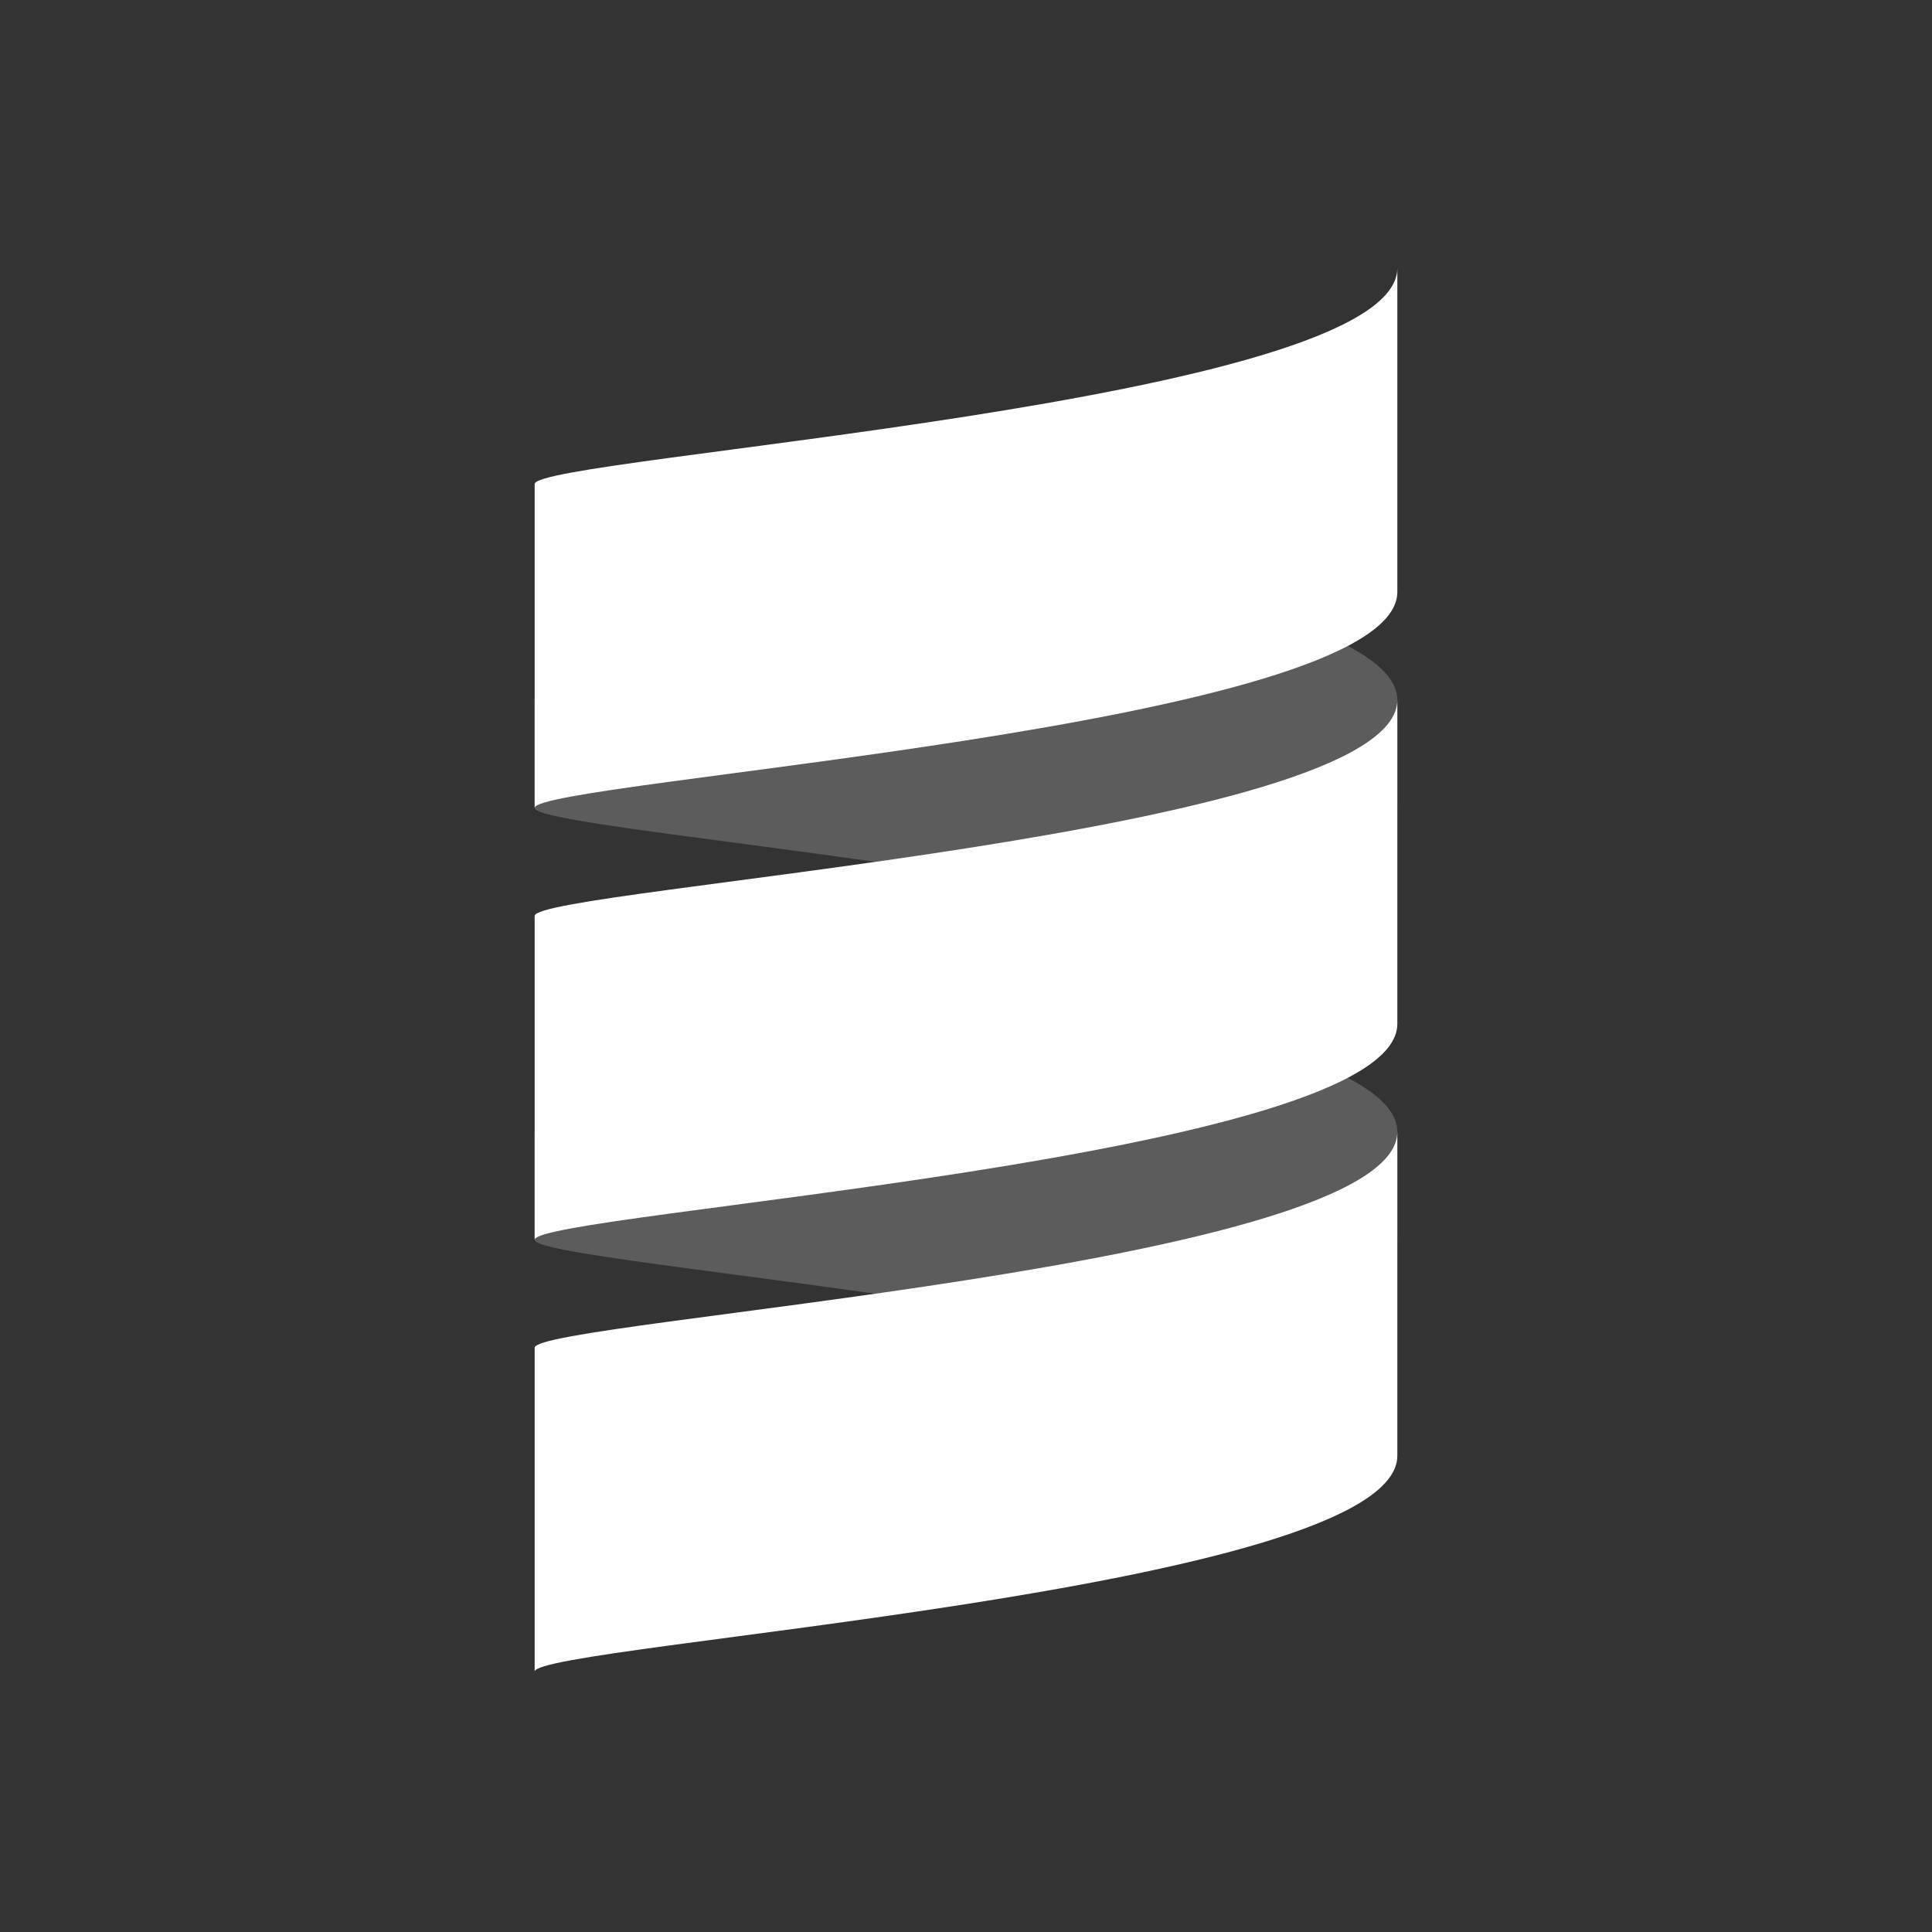 <?xml version="1.0" encoding="UTF-8" standalone="no"?><svg width="120" height="120" viewBox="0 0 120 120" fill="none" xmlns="http://www.w3.org/2000/svg">
<rect x="0" y="0" width="120" height="120" fill="#333333" stroke="none"/>
<g clip-path="url(#clip0_5_1526)">
<path d="M33.209 70.297V77.005C33.209 78.135 57.568 80.029 73.437 83.712C81.105 81.933 86.791 79.736 86.791 77.005V70.297C86.791 67.57 81.105 65.372 73.437 63.59C57.568 67.273 33.209 69.167 33.209 70.297Z" fill="white" fill-opacity="0.2"/>
<path d="M33.209 43.474V50.178C33.209 51.309 57.568 53.203 73.437 56.886C81.105 55.107 86.791 52.91 86.791 50.178V43.474C86.791 40.747 81.105 38.55 73.437 36.767C57.568 40.45 33.209 42.344 33.209 43.474Z" fill="white" fill-opacity="0.2"/>
<path d="M33.209 56.886V77.005C33.209 75.327 86.791 71.975 86.791 63.593V43.475C86.791 51.856 33.209 55.208 33.209 56.886Z" fill="white"/>
<path d="M33.209 30.063V50.182C33.209 48.504 86.791 45.152 86.791 36.771V16.652C86.791 25.034 33.209 28.385 33.209 30.063Z" fill="white"/>
<path d="M33.209 83.708V103.827C33.209 102.149 86.791 98.797 86.791 90.416V70.297C86.791 78.679 33.209 82.031 33.209 83.708Z" fill="white"/>
</g>
<defs>
<clipPath id="clip0_5_1526">
<rect width="120" height="120" fill="white"/>
</clipPath>
</defs>
</svg>
